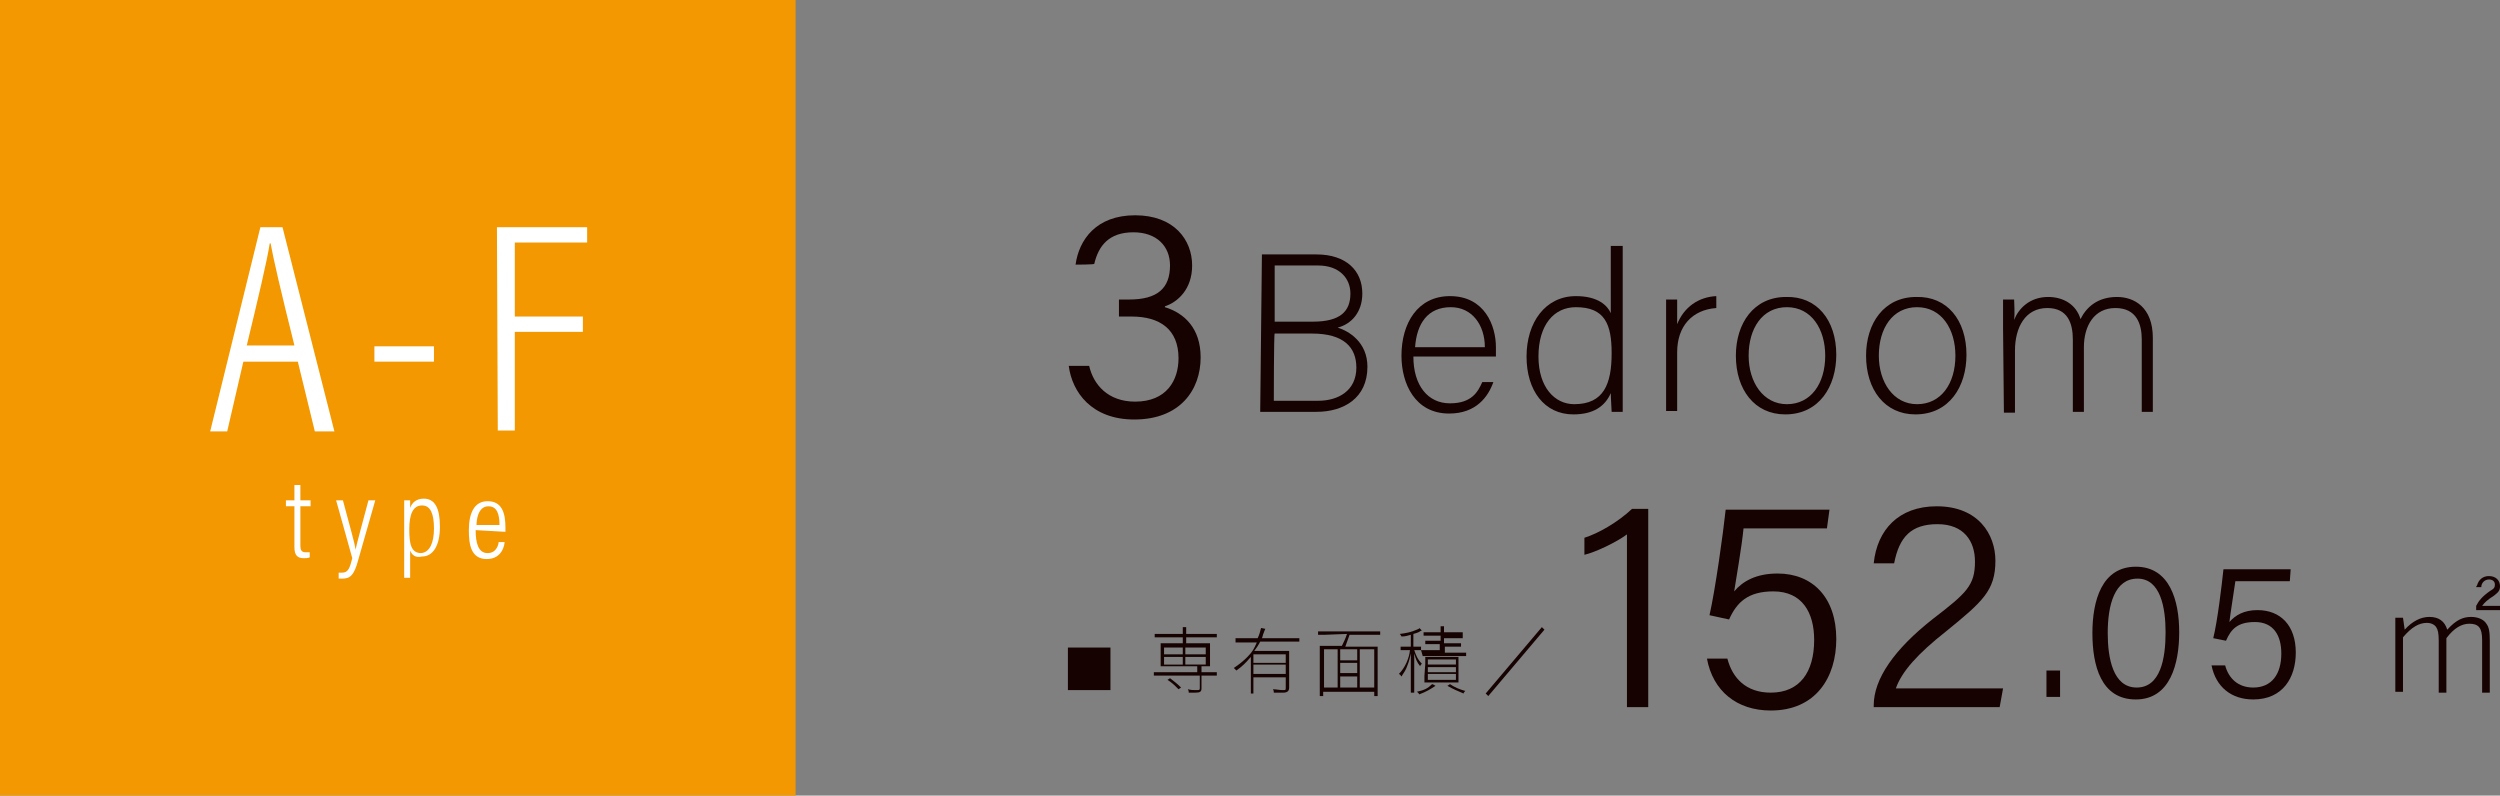 <?xml version="1.0" encoding="utf-8"?>
<!-- Generator: Adobe Illustrator 27.2.0, SVG Export Plug-In . SVG Version: 6.00 Build 0)  -->
<svg version="1.1" id="_レイヤー_2" xmlns="http://www.w3.org/2000/svg" xmlns:xlink="http://www.w3.org/1999/xlink" x="0px"
	 y="0px" viewBox="0 0 293.8 93.5" style="enable-background:new 0 0 293.8 93.5;" xml:space="preserve">
<rect x="0" y="0" width="293.8" height="93.5" fill="#808080" stroke="none"/>
<style type="text/css">
	.st0{fill:#F39800;}
	.st1{fill:#FFFFFF;}
	.st2{fill:#150201;}
</style>
<rect y="0" class="st0" width="93.5" height="93.5"/>
<path class="st1" d="M28.6,42.5l-1.9,8.2h-2l5.9-24h2.6l6.1,24H37l-2-8.2H28.6z M34.6,40.6c-1.6-6.4-2.5-10.3-2.8-12h-0.1
	c-0.3,2-1.4,6.6-2.7,12H34.6z"/>
<path class="st1" d="M51,40.7v1.8h-7v-1.8H51z"/>
<path class="st1" d="M58.4,26.7H69v1.8h-8.5v8.7h8V39h-8v11.6h-2L58.4,26.7L58.4,26.7z"/>
<path class="st1" d="M33.6,58.8h1V57h0.7v1.8h1.2v0.7h-1.2v4.6c0,0.5,0.1,0.8,0.6,0.8c0.2,0,0.4,0,0.5,0v0.6
	c-0.2,0.1-0.5,0.1-0.7,0.1c-0.7,0-1.1-0.3-1.1-1.3v-4.8h-1V58.8z"/>
<path class="st1" d="M40.3,58.8c0.8,3,1.4,5.1,1.5,5.8l0,0c0.1-0.7,0.8-3.1,1.5-5.8h0.8l-2,7c-0.5,1.9-1,2.2-1.9,2.2
	c-0.1,0-0.3,0-0.4,0v-0.7c0,0,0.3,0,0.4,0c0.7,0,0.9-0.5,1.2-1.7l-1.9-6.8H40.3L40.3,58.8z"/>
<path class="st1" d="M48.2,64.7v3.2h-0.7v-7.2c0-0.9,0-1.5,0-1.9h0.7c0,0.1,0,0.6,0,0.9c0.2-0.6,0.7-1.1,1.6-1.1
	c1.3,0,1.9,1.1,1.9,3.3c0,2.2-0.8,3.5-2.1,3.5C48.8,65.6,48.4,65.2,48.2,64.7L48.2,64.7z M51,62.1c0-1.7-0.4-2.7-1.4-2.7
	c-1.1,0-1.5,1.1-1.5,2.8s0.2,2.8,1.4,2.8C50.5,64.9,51,63.8,51,62.1z"/>
<path class="st1" d="M55.9,62.3c0,1.5,0.3,2.7,1.4,2.7c1.1,0,1.3-1.1,1.3-1.3h0.7c0,0.2-0.2,2-2.1,2s-2.1-1.8-2.1-3.4
	c0-2.1,0.7-3.4,2.2-3.4c1.7,0,2.1,1.4,2.1,3.1c0,0.1,0,0.3,0,0.5L55.9,62.3L55.9,62.3z M58.7,61.7c0-1.3-0.3-2.2-1.3-2.2
	c-1.3,0-1.4,1.8-1.4,2.2H58.7L58.7,61.7z"/>
<g>
	<path class="st2" d="M126.4,31.1c0.4-2.9,2.4-5.8,7-5.8c4.6,0,6.7,2.9,6.7,5.9c0,2.8-1.7,4.3-3.2,4.8v0.1c2.3,0.7,4.2,2.5,4.2,5.9
		c0,3.8-2.4,7.3-7.8,7.3c-5,0-7.3-3.2-7.7-6.3h2.4c0.5,2.2,2.2,4.2,5.4,4.2c3.7,0,5.1-2.5,5.1-5.1c0-3.4-2.2-4.9-5.5-4.9h-1.5v-2
		h1.2c3.3,0,4.8-1.3,4.8-4c0-2.3-1.6-3.9-4.3-3.9c-2.9,0-4.1,1.6-4.6,3.7C128.7,31.1,126.4,31.1,126.4,31.1z"/>
	<g>
		<path class="st2" d="M148.3,29.9h6.4c3.5,0,5.4,1.9,5.4,4.6c0,2.2-1.3,3.6-2.9,4c1.3,0.4,3.5,1.7,3.5,4.6c0,3.7-2.8,5.3-6,5.3
			h-6.6L148.3,29.9L148.3,29.9z M154.3,37.8c3.2,0,4.4-1.2,4.4-3.3c0-1.8-1.3-3.3-3.8-3.3h-5.1v6.6H154.3L154.3,37.8z M149.7,47.1
			h5.2c2.4,0,4.5-1.2,4.5-3.9c0-2.4-1.5-4-5.2-4h-4.4C149.7,39.2,149.7,47.1,149.7,47.1z"/>
		<path class="st2" d="M166.1,41.9c0,3.4,1.7,5.5,4.3,5.5s3.3-1.4,3.8-2.5h1.3c-0.6,1.7-2,3.7-5.2,3.7c-4,0-5.6-3.5-5.6-6.8
			c0-3.8,1.9-7,5.7-7c4.1,0,5.4,3.5,5.4,6c0,0.4,0,0.7,0,1.1H166.1L166.1,41.9z M174.5,40.8c0-2.6-1.5-4.7-4-4.7
			c-2.7,0-4,1.9-4.2,4.7H174.5z"/>
		<path class="st2" d="M190.7,28.9v15.7c0,1.3,0,2.5,0,3.8h-1.3c0-0.3-0.1-1.6-0.1-2.2c-0.7,1.6-2.1,2.5-4.4,2.5
			c-3.4,0-5.5-2.8-5.5-6.8s2.2-7.1,5.8-7.1c2.6,0,3.7,1.1,4.1,2v-7.9H190.7L190.7,28.9z M180.8,41.9c0,3.6,1.9,5.6,4.2,5.6
			c3.5,0,4.4-2.4,4.4-6c0-3.4-0.8-5.4-4.2-5.4C182.6,36.1,180.8,38.2,180.8,41.9L180.8,41.9z"/>
		<path class="st2" d="M195.8,38.8c0-2.2,0-3.2,0-3.6h1.3c0,0.4,0,1.3,0,2.9c0.8-2,2.5-3.2,4.6-3.3v1.4c-2.8,0.2-4.6,2.1-4.6,5.2
			v6.9h-1.3C195.8,48.4,195.8,38.8,195.8,38.8z"/>
		<path class="st2" d="M215.8,41.7c0,3.7-2,7-6,7c-3.6,0-5.8-2.9-5.8-6.9c0-3.8,2.1-6.9,5.9-6.9C213.5,34.8,215.8,37.6,215.8,41.7
			L215.8,41.7z M205.5,41.8c0,3.1,1.7,5.7,4.5,5.7s4.5-2.4,4.5-5.7c0-3.1-1.6-5.7-4.5-5.7S205.5,38.6,205.5,41.8z"/>
		<path class="st2" d="M231.1,41.7c0,3.7-2,7-6,7c-3.6,0-5.8-2.9-5.8-6.9c0-3.8,2.1-6.9,5.9-6.9C228.8,34.8,231.1,37.6,231.1,41.7
			L231.1,41.7z M220.8,41.8c0,3.1,1.7,5.7,4.5,5.7s4.5-2.4,4.5-5.7c0-3.1-1.6-5.7-4.5-5.7S220.8,38.6,220.8,41.8z"/>
		<path class="st2" d="M235.4,38.6c0-1.1,0-2.4,0-3.4h1.3c0,0.4,0.1,1.6,0,2.4c0.5-1.3,1.8-2.7,4-2.7c1.8,0,3.3,0.9,3.8,2.6
			c0.7-1.4,2-2.6,4.3-2.6c2,0,4.2,1.2,4.2,4.8v8.7h-1.3v-8.5c0-1.8-0.6-3.7-3.1-3.7s-3.7,2.1-3.7,4.6v7.6h-1.3v-8.5
			c0-1.9-0.6-3.7-3-3.7c-2.6,0-3.8,2.3-3.8,5v7.3h-1.3L235.4,38.6L235.4,38.6z"/>
	</g>
	<g>
		<path class="st2" d="M191.2,83.1V62.8c-1.2,0.9-3.7,2.1-5,2.4v-2c1.6-0.5,3.9-1.8,5.6-3.4h1.9v23.3L191.2,83.1L191.2,83.1z"/>
		<path class="st2" d="M214.7,62.1h-9.8c-0.2,2.1-0.9,6.1-1.1,7.4c1-1.2,2.6-2.1,5.1-2.1c4.1,0,6.9,2.8,6.9,7.7
			c0,4.5-2.4,8.4-7.7,8.4c-4,0-6.8-2.3-7.5-6.1h2.4c0.6,2.3,2.2,4,5.1,4c3.4,0,5.1-2.4,5.1-6.2c0-3.2-1.4-5.7-4.8-5.7
			c-3,0-4.3,1.3-5.2,3.3l-2.3-0.5c0.7-3.1,1.6-9.6,1.9-12.4H215L214.7,62.1L214.7,62.1z"/>
		<path class="st2" d="M220.2,83.1v-0.2c0-3.1,2.4-6.6,7-10.2c3.9-3,4.9-3.9,4.9-6.7c0-2.4-1.3-4.4-4.4-4.4s-4.5,1.5-5.1,4.6h-2.4
			c0.4-3.9,2.9-6.7,7.4-6.7c4.9,0,6.9,3.3,6.9,6.4c0,3.5-1.5,4.8-5.8,8.3c-3.3,2.6-5.2,4.7-5.9,6.7h12.6l-0.4,2.2
			C235.2,83.1,220.2,83.1,220.2,83.1z"/>
		<path class="st2" d="M240.5,81.9v-3.1h1.6v3.1H240.5z"/>
		<path class="st2" d="M256.1,74.3c0,3.6-1,7.9-5.1,7.9s-5.1-4-5.1-7.8s1.1-7.8,5.1-7.8S256.1,70.6,256.1,74.3z M247.7,74.4
			c0,2.9,0.6,6.4,3.4,6.4c2.8,0,3.4-3.4,3.4-6.5c0-2.9-0.6-6.3-3.3-6.3S247.7,71.1,247.7,74.4L247.7,74.4z"/>
		<path class="st2" d="M269.1,68.3h-6.4c-0.2,1.4-0.6,3.9-0.7,4.8c0.7-0.8,1.7-1.4,3.3-1.4c2.7,0,4.5,1.8,4.5,5c0,2.9-1.5,5.5-5,5.5
			c-2.6,0-4.4-1.5-4.9-4h1.6c0.4,1.5,1.5,2.6,3.3,2.6c2.2,0,3.3-1.6,3.3-4c0-2.1-0.9-3.7-3.1-3.7c-2,0-2.8,0.8-3.4,2.2l-1.5-0.3
			c0.5-2,1-6.2,1.2-8.1h7.9L269.1,68.3L269.1,68.3z"/>
	</g>
	<path class="st2" d="M282.6,74c0.9-1,1.9-1.5,2.9-1.5c1.1,0,1.8,0.5,2.1,1.5c1-1.1,1.8-1.5,2.8-1.5c0.8,0,1.5,0.3,1.8,0.8
		c0.3,0.4,0.4,0.9,0.4,2v6.1h-0.9v-6.2c0-1.4-0.4-1.9-1.5-1.9c-0.9,0-1.8,0.5-2.7,1.7v6.4h-0.9v-6.1c0-0.9-0.1-1.3-0.3-1.6
		c-0.2-0.3-0.6-0.5-1.1-0.5c-0.9,0-1.8,0.5-2.8,1.7v6.4h-0.9v-8.7h0.9L282.6,74L282.6,74z M293.8,71.7H291v-0.5
		c0.3-0.6,0.7-1.1,1.7-1.8c0.4-0.2,0.5-0.4,0.5-0.7c0-0.4-0.3-0.6-0.7-0.6c-0.5,0-0.9,0.4-0.9,0.9l0,0H291c0,0,0-0.1,0.1-0.2
		c0.2-0.7,0.7-1.1,1.4-1.1c0.8,0,1.3,0.5,1.3,1.2c0,0.5-0.2,0.7-0.7,1.1c-0.8,0.5-1.1,0.8-1.4,1.2h2.1V71.7L293.8,71.7z"/>
	<g>
		<path class="st2" d="M130.5,76.1v5h-5v-5H130.5z"/>
		<path class="st2" d="M136.4,79.4c-0.3,0-0.6,0-0.8,0V79c0.2,0,0.5,0,0.8,0h4.3v-0.7h-3.6c-0.3,0-0.5,0-0.7,0c0-0.2,0-0.4,0-0.6
			v-1.5c0-0.2,0-0.4,0-0.6c0.2,0,0.4,0,0.7,0h1.9v-0.7h-2.5c-0.4,0-0.6,0-0.8,0v-0.4c0.2,0,0.5,0,0.8,0h2.5v-0.1c0-0.4,0-0.6,0-0.7
			h0.4c0,0.2,0,0.4,0,0.7v0.1h2.8c0.4,0,0.6,0,0.8,0v0.4c-0.2,0-0.5,0-0.8,0h-2.8v0.7h2.1c0.3,0,0.5,0,0.7,0c0,0.2,0,0.4,0,0.6v1.5
			c0,0.2,0,0.4,0,0.6c-0.2,0-0.4,0-0.7,0h-0.3V79h1c0.4,0,0.6,0,0.8,0v0.4c-0.2,0-0.5,0-0.8,0h-1v1.5c0,0.4-0.2,0.5-0.7,0.5
			c-0.3,0-0.6,0-0.8,0c0-0.2,0-0.2-0.1-0.4c0.4,0.1,0.6,0.1,1,0.1c0.3,0,0.4,0,0.4-0.2v-1.5H136.4L136.4,79.4z M139,76.1h-2.2v0.8
			h2.2V76.1z M139,77.2h-2.2v0.9h2.2V77.2z M138.5,81c-0.5-0.5-0.8-0.8-1.3-1.1l0.3-0.2c0.5,0.4,0.8,0.6,1.3,1.1L138.5,81z
			 M141.7,76.9v-0.8h-2.4v0.8H141.7z M141.7,78.1v-0.9h-2.4v0.9H141.7z"/>
		<path class="st2" d="M150.6,76.5c0.4,0,0.7,0,0.9,0c0,0.3,0,0.5,0,1v3.3c0,0.4-0.2,0.6-0.7,0.6c-0.3,0-0.7,0-1.1,0
			c0-0.2,0-0.2-0.1-0.4c0.4,0,0.7,0.1,1.2,0.1c0.3,0,0.3,0,0.3-0.3v-1.2h-3.8v1c0,0.4,0,0.7,0,0.9H147c0-0.3,0-0.6,0-0.9v-3.4
			c-0.6,0.7-1,1.1-1.7,1.6c-0.1-0.1-0.2-0.2-0.3-0.3c0.6-0.4,1.1-0.8,1.6-1.3c0.6-0.6,0.8-1,1.1-1.7h-1.6c-0.4,0-0.6,0-0.9,0V75
			c0.3,0,0.5,0,0.9,0h1.7c0.2-0.4,0.3-0.8,0.4-1.2l0.5,0.1c0,0-0.1,0.2-0.2,0.5c-0.1,0.2-0.1,0.4-0.2,0.6h3.5c0.4,0,0.6,0,0.9,0v0.4
			c-0.3,0-0.5,0-0.9,0h-3.7c-0.2,0.4-0.4,0.7-0.7,1.1H150.6L150.6,76.5z M151.1,77.9v-1h-3.8v1H151.1z M151.1,79.2v-1.1h-3.8v1.1
			H151.1z"/>
		<path class="st2" d="M155.7,74.6c-0.3,0-0.6,0-0.8,0v-0.4c0.2,0,0.5,0,0.8,0h5.7c0.4,0,0.6,0,0.8,0v0.4c-0.2,0-0.5,0-0.8,0h-2.8
			c-0.2,0.6-0.3,0.8-0.5,1.4h2.8c0.4,0,0.7,0,1,0c0,0.3,0,0.6,0,1.1v3.7c0,0.5,0,0.7,0,1h-0.4v-0.5h-6v0.5h-0.4c0-0.2,0-0.5,0-1V77
			c0-0.4,0-0.7,0-1.1c0.3,0,0.6,0,1,0h1.6c0.2-0.4,0.4-0.8,0.6-1.4L155.7,74.6L155.7,74.6z M157.2,76.3h-1.6v4.5h1.6V76.3z
			 M159.5,76.3h-2v1.3h2V76.3z M159.5,77.9h-2v1.2h2V77.9z M157.5,80.8h2v-1.3h-2V80.8z M161.5,80.8v-4.5h-1.7v4.5H161.5z"/>
		<path class="st2" d="M167,76.4c-0.1,0-0.3,0-0.5,0h-0.3c0.2,0.6,0.4,1.1,0.9,1.6c-0.1,0.1-0.2,0.2-0.2,0.3
			c-0.4-0.5-0.5-0.8-0.7-1.5c0,0.6,0,1,0,1.4v2.3c0,0.5,0,0.7,0,0.9h-0.4c0-0.2,0-0.5,0-0.9v-2.2c0-0.4,0-0.9,0-1.5
			c-0.1,0.5-0.2,0.9-0.4,1.4c-0.2,0.6-0.4,0.8-0.7,1.3c-0.1-0.1-0.1-0.2-0.3-0.3c0.7-0.7,1.2-1.8,1.3-2.8h-0.4c-0.4,0-0.5,0-0.7,0
			V76c0.2,0,0.4,0,0.7,0h0.5v-1.4c-0.4,0.1-0.6,0.2-1.1,0.2c-0.1-0.2-0.1-0.2-0.2-0.3c0.8-0.1,1.3-0.2,2-0.5
			c0.2-0.1,0.3-0.1,0.3-0.2l0.3,0.3c-0.1,0-0.2,0.1-0.4,0.2s-0.3,0.1-0.6,0.2V76h0.3c0.3,0,0.4,0,0.6,0L167,76.4c0.2,0,0.4,0,0.7,0
			h1.5v-0.7h-1c-0.4,0-0.5,0-0.7,0v-0.4c0.2,0,0.4,0,0.7,0h1.1v-0.6H168c-0.3,0-0.5,0-0.7,0v-0.4c0.2,0,0.4,0,0.7,0h1.3
			c0-0.3,0-0.5,0-0.7h0.4c0,0.2,0,0.4,0,0.7h1.5c0.3,0,0.5,0,0.7,0V75c-0.2,0-0.4,0-0.7,0h-1.5v0.6h1.2c0.4,0,0.6,0,0.8,0V76
			c-0.2,0-0.4,0-0.7,0h-1.2v0.7h1.7c0.4,0,0.6,0,0.8,0v0.4c-0.2,0-0.4,0-0.8,0H168c-0.3,0-0.6,0-0.8,0L167,76.4L167,76.4z
			 M168.7,80.6c-0.6,0.4-1.1,0.7-1.9,1c-0.1-0.1-0.1-0.2-0.3-0.3c0.9-0.2,1.3-0.4,1.8-0.9C168.4,80.4,168.7,80.6,168.7,80.6z
			 M167.5,78c0-0.4,0-0.6,0-0.8c0.2,0,0.4,0,0.7,0h2.5c0.4,0,0.5,0,0.7,0c0,0.2,0,0.3,0,0.8v1.4c0,0.5,0,0.6,0,0.8
			c-0.2,0-0.4,0-0.7,0h-2.5c-0.4,0-0.6,0-0.8,0c0-0.2,0-0.4,0-0.8L167.5,78L167.5,78z M167.8,78.1h3.3v-0.6h-3.3V78.1z M167.8,79
			h3.3v-0.6h-3.3V79z M167.8,79.9h3.3v-0.7h-3.3V79.9z M170.4,80.4c0.6,0.4,1.1,0.6,1.8,0.8c-0.1,0.1-0.2,0.2-0.2,0.3
			c-0.7-0.3-1.2-0.5-1.9-0.9C170.1,80.6,170.4,80.4,170.4,80.4z"/>
		<path class="st2" d="M181.5,74l-6.6,7.8l-0.3-0.3l6.6-7.8L181.5,74L181.5,74z"/>
	</g>
</g>
</svg>
